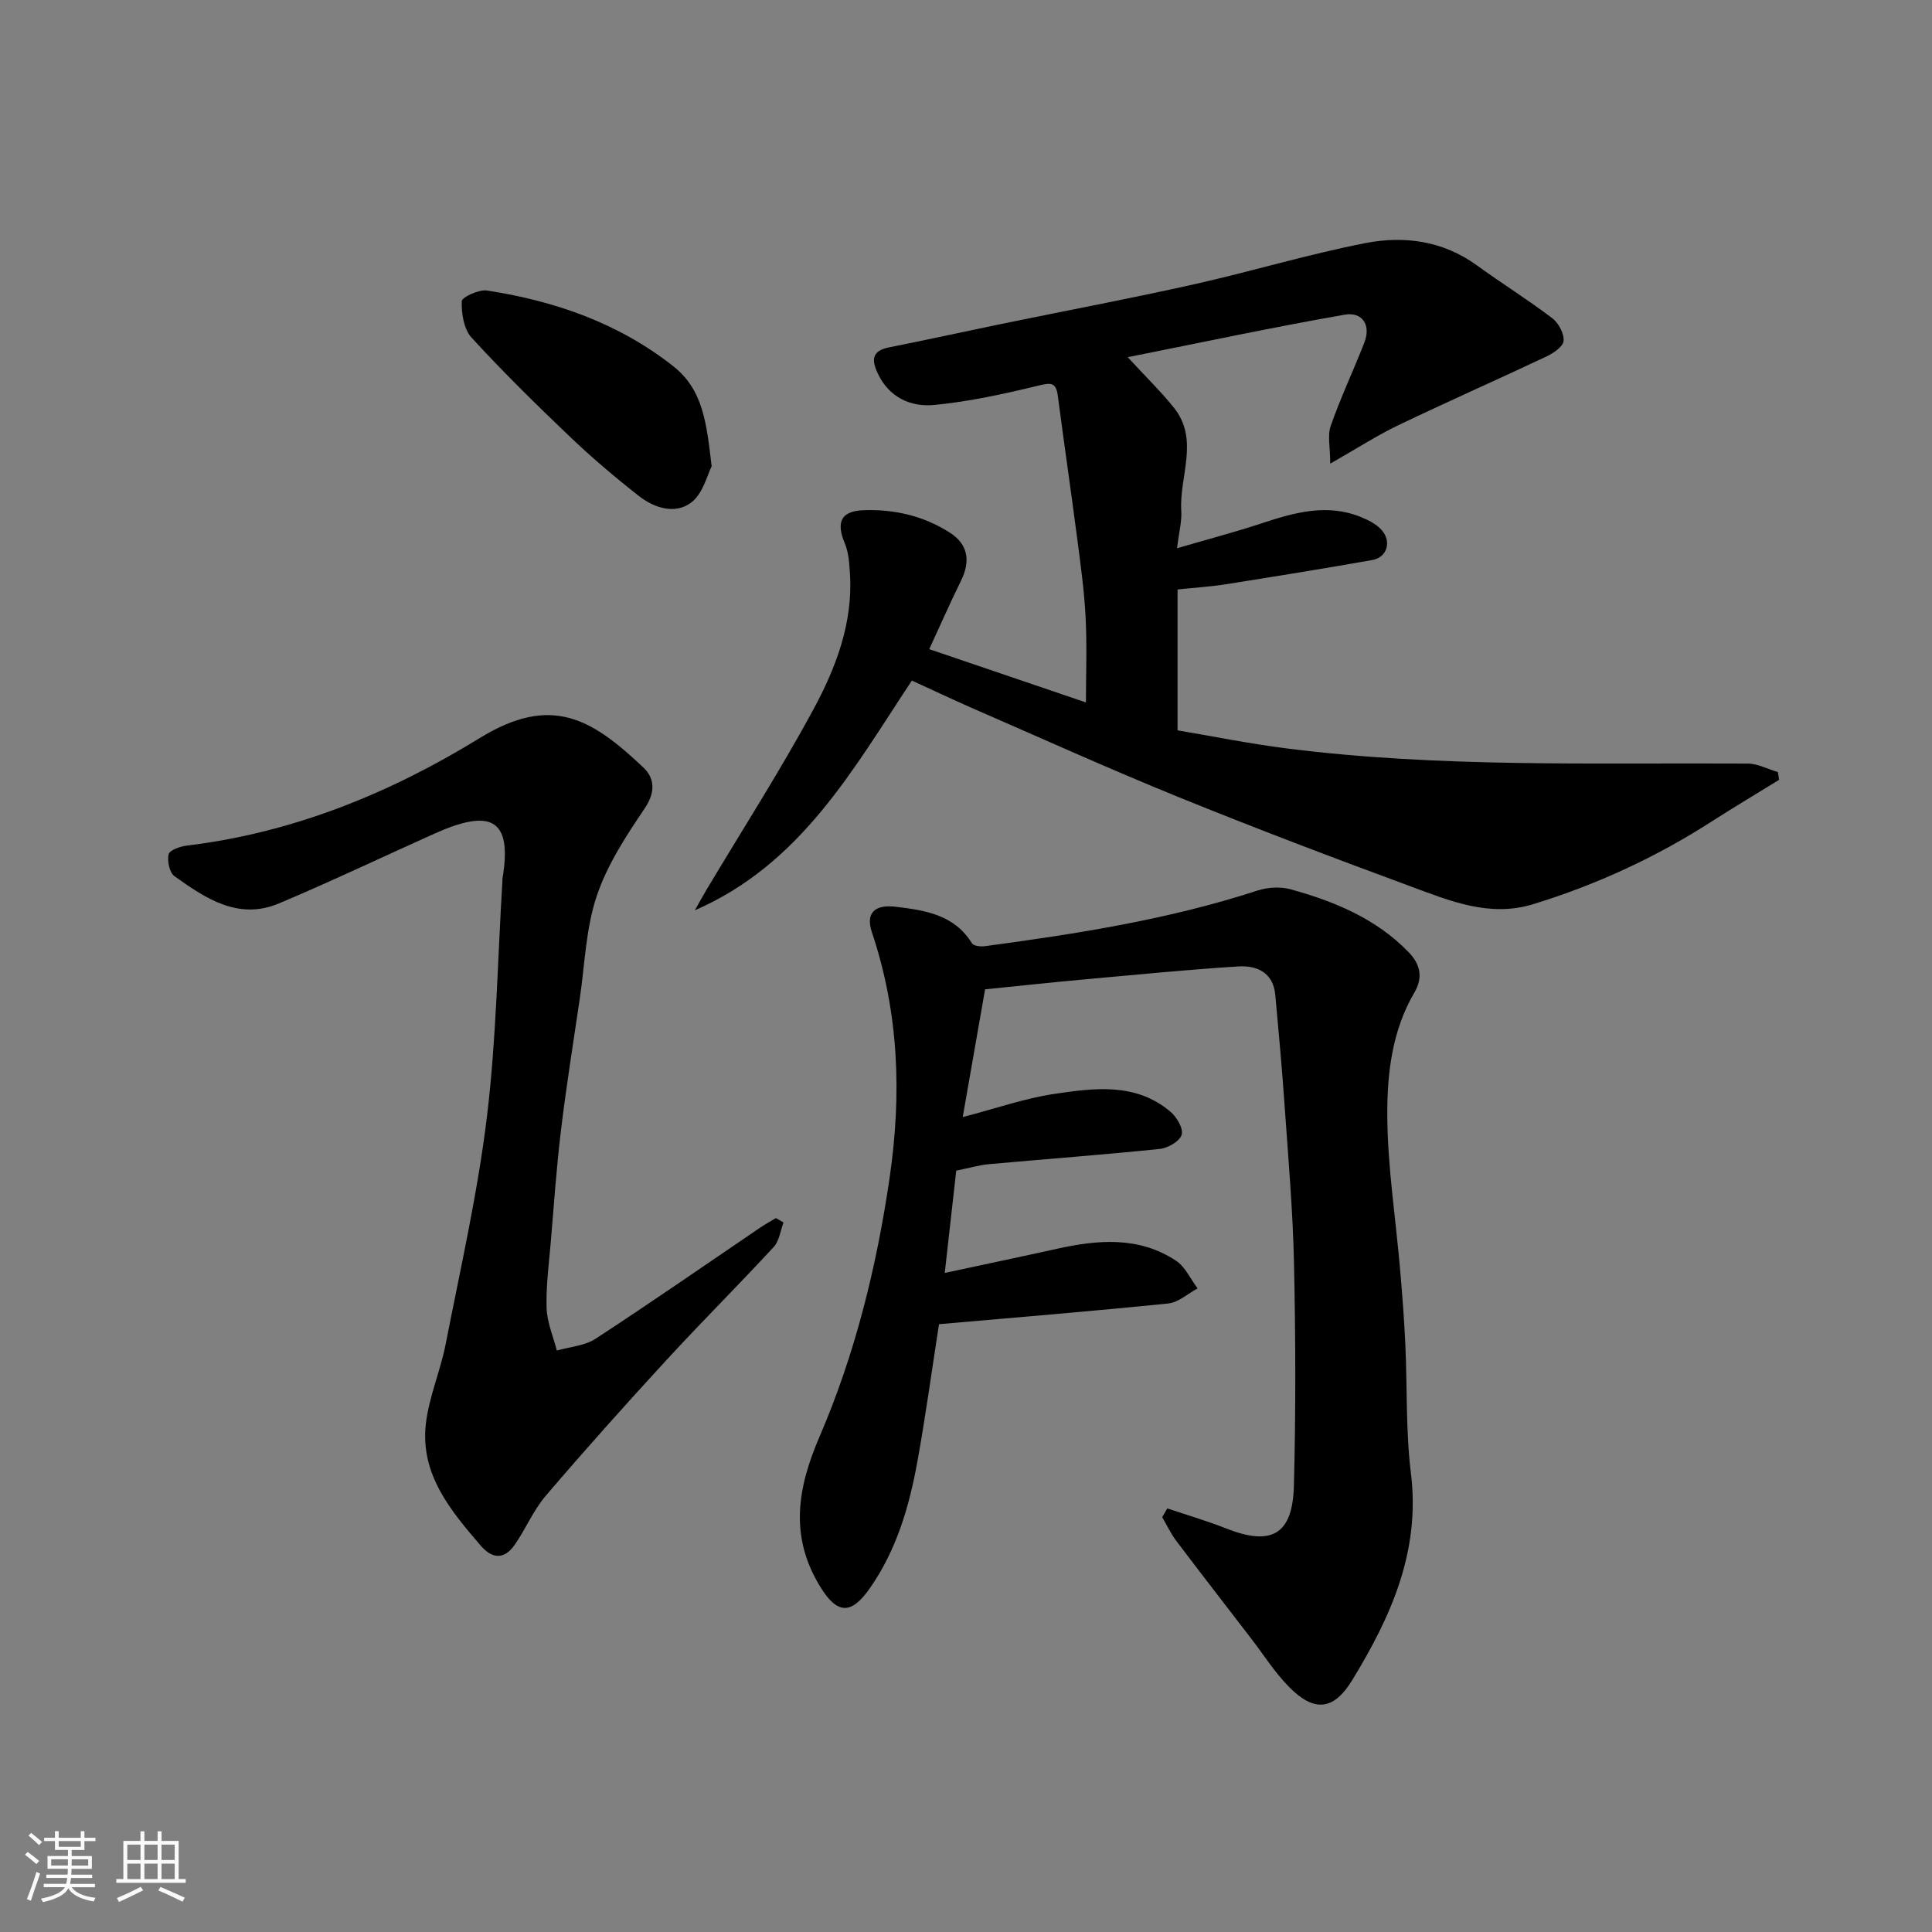 <svg enable-background="new 0 0 400 400" viewBox="0 0 400 400" xmlns="http://www.w3.org/2000/svg"><rect x="0" y="0" width="400" height="400" fill="#808080" stroke="none"/><path d="m5.17 384 .55-.58c.85.61 1.65 1.24 2.4 1.87l-.59.64c-.83-.73-1.62-1.38-2.36-1.93m1.22 9.53-.82-.34c.71-1.76 1.37-3.64 1.98-5.63.24.13.5.25.76.36-.6 1.67-1.24 3.54-1.92 5.61m-.5-13.5.57-.54c.56.44 1.31 1.06 2.26 1.87l-.64.64c-.68-.66-1.41-1.32-2.19-1.97m3.25.46h2.24v-1.36h.77v1.36h4.57v-1.36h.76v1.36h2.28v.69h-2.28v1.84h-2.64v1.26h4.18v2.64h-4.21c0 .45-.02.86-.05 1.21h4.32v.69h-4.38c-.04.34-.1.75-.19 1.22h5.15v.69h-4.82c.87 1.19 2.51 1.92 4.93 2.19-.17.31-.3.57-.37.76-2.77-.49-4.52-1.41-5.26-2.76-.56 1.26-2.3 2.23-5.24 2.9-.12-.24-.26-.48-.43-.72 2.73-.55 4.38-1.34 4.96-2.38h-4.38v-.69h4.65c.1-.38.17-.79.21-1.22h-4.32v-.69h4.4c.03-.34.05-.75.05-1.21h-4.2v-2.64h4.23v-1.26h-2.69v-1.84h-2.24zm1.46 4.46v1.29h3.45c.01-.4.02-.57.01-.53v-.32-.45h-3.46zm1.55-2.59h4.57v-1.19h-4.57zm6.11 2.59h-3.42v.77c-.01.19-.01.37-.02.53h3.44z" fill="#fafafa"/><path d="m32.63 379.16h.82v1.98h3.54v7.89h1.46v.78h-14.37v-.78h1.46v-7.89h3.54v-1.98h.82v1.98h2.73zm-3.49 11.48.5.73c-1.61.82-3.28 1.63-5 2.41-.13-.27-.28-.55-.44-.82 1.75-.72 3.4-1.49 4.94-2.32m-2.78-5.55h2.73v-3.18h-2.73zm0 3.95h2.73v-3.2h-2.73zm3.54-3.95h2.73v-3.18h-2.73zm0 3.95h2.73v-3.2h-2.73zm7.89 4.68c-1.84-.92-3.51-1.7-5.02-2.32l.45-.73c1.89.8 3.57 1.55 5.04 2.23zm-1.62-11.81h-2.73v3.18h2.73zm-2.73 7.13h2.73v-3.2h-2.73z" fill="#fafafa"/><g fill="#000001"><path d="m188.79 140.9c-12.21 18.45-22.97 38.01-44.93 47.57.8-1.41 1.57-2.84 2.4-4.23 7.44-12.46 15.3-24.69 22.19-37.45 4.65-8.6 8.18-17.89 7.52-28.07-.14-2.1-.26-4.33-1.06-6.22-1.78-4.25-.97-6.7 3.92-6.87 6.42-.22 12.5 1.21 17.9 4.7 3.77 2.44 4.2 5.93 2.22 9.94-2.31 4.69-4.41 9.48-6.56 14.13 11.08 3.76 22.1 7.51 32.44 11.03 0-5.7.24-11.72-.07-17.72-.29-5.56-1.07-11.1-1.79-16.62-1.27-9.72-2.69-19.43-3.96-29.15-.37-2.81-1.44-2.73-3.99-2.11-7.1 1.72-14.31 3.31-21.56 4.01-4.84.47-9.34-1.49-11.71-6.49-1.3-2.75-1.33-4.7 2.28-5.42 7.82-1.56 15.6-3.27 23.41-4.88 13.25-2.73 26.54-5.23 39.74-8.18 11.9-2.66 23.61-6.23 35.57-8.55 8-1.55 16.01-.47 23.01 4.61 5.15 3.74 10.56 7.11 15.62 10.95 1.31.99 2.5 3.22 2.34 4.72-.13 1.23-2.2 2.58-3.7 3.28-10.13 4.78-20.38 9.3-30.48 14.14-4.39 2.1-8.5 4.77-14.13 7.97 0-3.35-.6-5.83.11-7.85 2.04-5.82 4.69-11.42 6.94-17.17 1.48-3.78-.5-6.44-4.04-5.82-14.83 2.59-29.57 5.74-44.93 8.8 3.89 4.23 6.9 7.16 9.52 10.41 5.37 6.68 1.12 14.23 1.56 21.37.14 2.22-.48 4.48-.88 7.78 6.36-1.86 11.93-3.32 17.39-5.12 6.84-2.26 13.64-4.23 20.74-1.32 1.48.61 3.05 1.4 4.12 2.54 2.26 2.39 1.31 5.78-1.82 6.34-10.12 1.79-20.27 3.42-30.42 5.03-2.96.47-5.96.65-9.9 1.06v29.17c7.03 1.18 14.8 2.76 22.65 3.75 31.69 4.01 63.56 2.94 95.39 3.13 2.09.01 4.16 1.15 6.25 1.76.09.53.18 1.07.26 1.6-4.62 2.85-9.28 5.62-13.84 8.55-11.57 7.45-23.92 13.16-37.08 17.2-9.03 2.77-17.16-.66-25.23-3.63-16.18-5.97-32.32-12.09-48.29-18.58-14.48-5.89-28.74-12.34-43.08-18.58-4-1.77-7.96-3.65-12.04-5.51z"/><path d="m241.68 312.3c4.06 1.37 8.18 2.57 12.16 4.14 9.4 3.72 13.79 1.32 14.05-8.86.4-15.32.35-30.66.02-45.98-.23-10.88-1.18-21.74-1.94-32.6-.53-7.69-1.23-15.38-1.94-23.06-.43-4.62-3.85-6.09-7.65-5.85-10.66.67-21.29 1.73-31.93 2.69-6.63.6-13.24 1.32-20.5 2.05-1.43 8.17-2.96 16.91-4.63 26.45 7.07-1.84 12.9-3.9 18.91-4.79 8.29-1.23 16.89-2.41 24.09 3.67 1.31 1.1 2.72 3.51 2.33 4.79-.41 1.34-2.84 2.75-4.52 2.92-11.77 1.22-23.59 2.09-35.38 3.16-2.09.19-4.14.81-6.77 1.34-.77 6.84-1.55 13.8-2.38 21.18 8.18-1.76 15.73-3.34 23.27-5.01 8.49-1.88 16.92-2.59 24.6 2.47 1.92 1.27 3.01 3.79 4.48 5.74-2.02 1.08-3.96 2.9-6.07 3.12-15.7 1.6-31.43 2.88-47.47 4.29-1.47 9.47-2.77 18.98-4.47 28.41-1.69 9.34-4.32 18.39-9.9 26.33-3.84 5.47-6.71 5.3-10.18-.32-6.43-10.41-4.81-20.4-.2-31.1 7.37-17.11 11.81-35.08 14.52-53.6 2.54-17.39 1.92-34.23-3.67-50.9-1.34-4.01.63-5.77 5-5.24 6.14.75 12.07 1.65 15.73 7.57.34.55 1.79.7 2.66.59 19.06-2.56 38.03-5.52 56.41-11.51 2.12-.69 4.77-.86 6.9-.27 9.05 2.5 17.64 6.04 24.37 12.95 2.45 2.51 3.13 5.23 1.24 8.45-4.55 7.74-5.61 16.53-5.6 25.07.02 10.8 1.75 21.59 2.67 32.4.44 5.09.83 10.19 1.07 15.3.41 8.93.07 17.94 1.16 26.78 1.98 16.12-4.15 29.68-12.15 42.77-3.83 6.27-7.84 6.73-13.06 1.45-2.97-3-5.27-6.67-7.87-10.05-5.18-6.74-10.39-13.45-15.52-20.24-1.13-1.5-1.94-3.25-2.9-4.89.36-.6.71-1.2 1.06-1.81z"/><path d="m162.22 253.09c-.65 1.71-.87 3.83-2.02 5.07-7.31 7.92-14.96 15.53-22.25 23.46-8.48 9.22-16.84 18.56-24.98 28.09-2.59 3.03-4.15 6.92-6.47 10.21-2.08 2.94-4.55 2.9-6.96.1-6.27-7.29-12.53-14.77-11.38-25.15.62-5.59 3.01-10.96 4.1-16.53 3.06-15.66 6.63-31.28 8.55-47.09 1.96-16.18 2.21-32.56 3.21-48.85.01-.17-.02-.34.01-.5 2.17-12.78-2.77-14.39-14.14-9.28-10.71 4.81-21.31 9.86-32.13 14.42-8.41 3.54-15.19-1.03-21.63-5.63-1.04-.74-1.55-3.16-1.22-4.54.21-.87 2.4-1.63 3.77-1.8 21.97-2.64 42.1-10.86 60.62-22.25 14.86-9.14 23.21-4.04 33.92 6.1 2.31 2.19 2.53 5.08.27 8.43-3.87 5.73-7.8 11.73-9.96 18.21-2.25 6.72-2.45 14.13-3.5 21.24-1.34 9.05-2.78 18.09-3.88 27.17-.93 7.67-1.46 15.38-2.11 23.08-.39 4.59-1.01 9.2-.87 13.78.09 2.95 1.37 5.86 2.12 8.79 2.69-.78 5.76-.98 8.01-2.44 11.47-7.49 22.72-15.3 34.05-22.99 1.06-.72 2.19-1.33 3.29-2 .5.3 1.04.6 1.58.9z"/><path d="m147.34 96.54c-.88 1.69-1.76 5.6-4.19 7.47-3.32 2.56-7.67 1.2-10.9-1.34-4.91-3.85-9.7-7.91-14.21-12.21-6.99-6.67-13.9-13.45-20.42-20.57-1.6-1.75-2.09-4.99-2.02-7.52.03-.84 3.56-2.49 5.25-2.22 14.02 2.17 27.13 6.7 38.49 15.63 6.28 4.93 6.94 11.88 8 20.76z"/></g></svg>